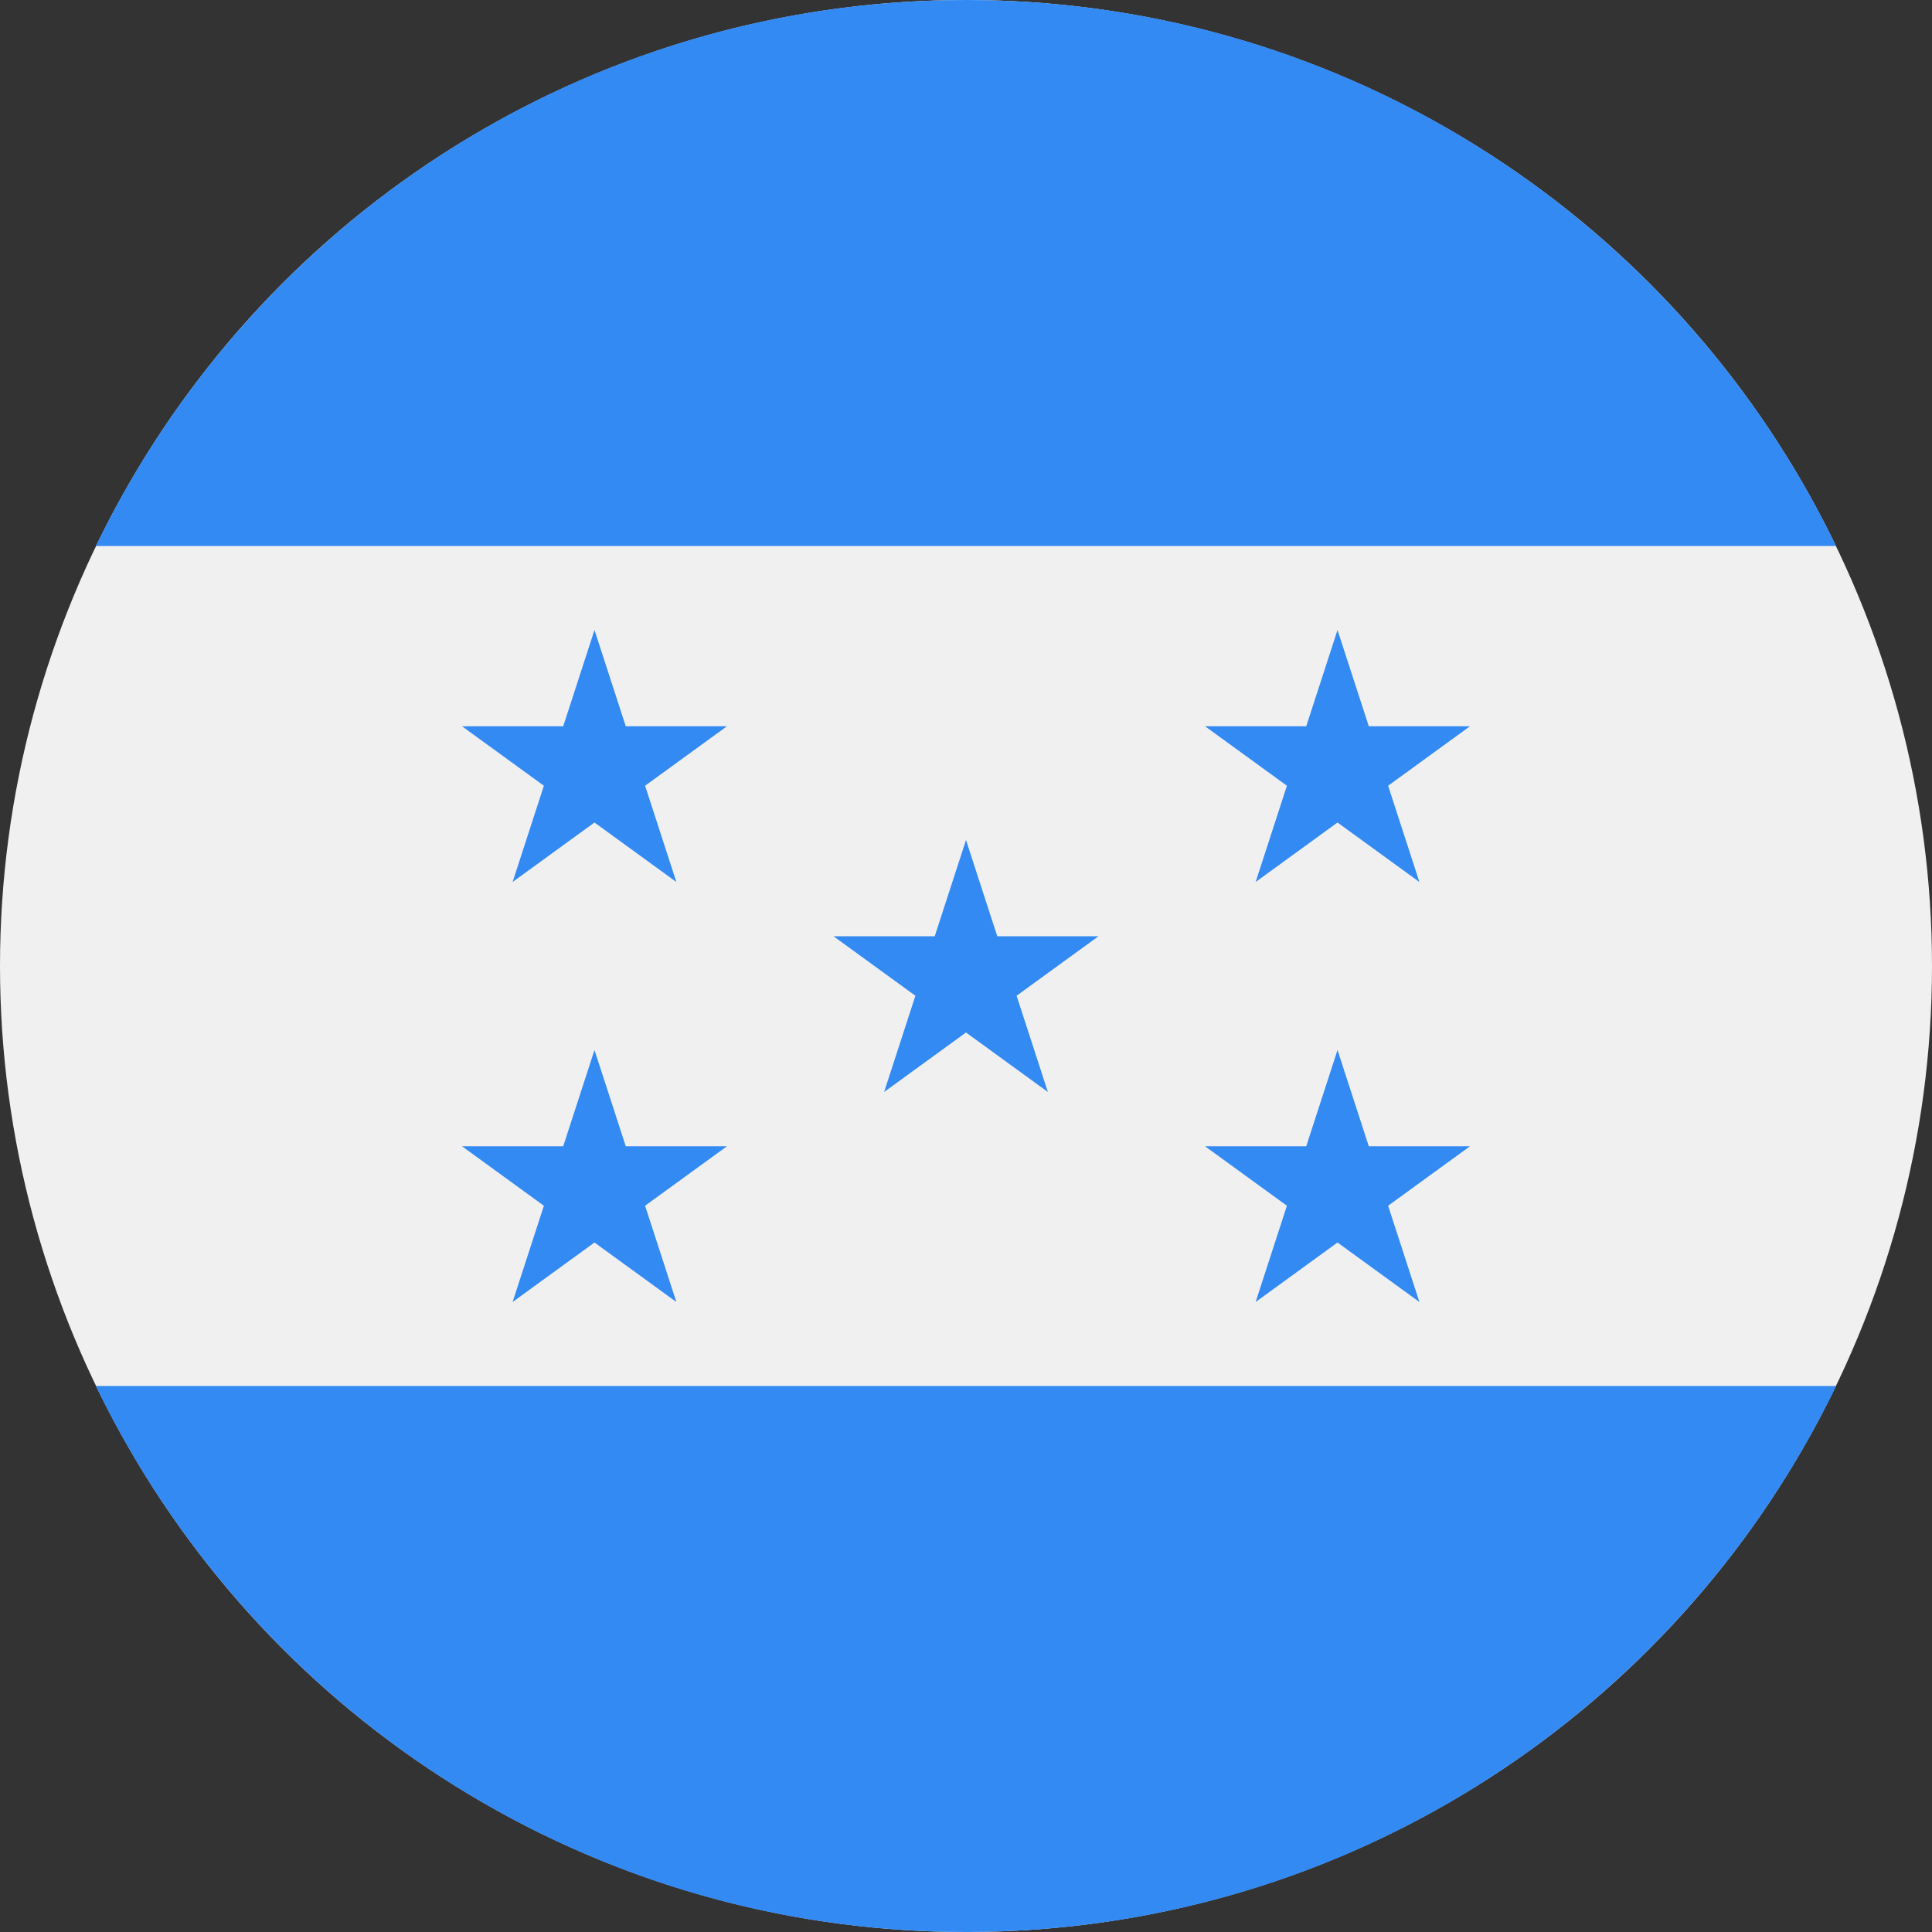<?xml version="1.0" encoding="iso-8859-1"?>
<!-- Generator: Adobe Illustrator 19.0.0, SVG Export Plug-In . SVG Version: 6.00 Build 0)  -->
<svg version="1.1" id="Layer_1" xmlns="http://www.w3.org/2000/svg" xmlns:xlink="http://www.w3.org/1999/xlink" x="0px" y="0px"
	 viewBox="0 0 512 512" style="enable-background:new 0 0 512 512;" xml:space="preserve">
<rect x="0" y="0" width="512" height="512" fill="#333333" stroke="none"/>
<circle style="fill:#F0F0F0;" cx="256" cy="256" r="256"/>
<g>
	<path style="fill:#338AF3;" d="M256,512c101.493,0,189.19-59.065,230.598-144.696H25.402C66.81,452.935,154.506,512,256,512z"/>
	<path style="fill:#338AF3;" d="M256,0C154.506,0,66.81,59.065,25.402,144.696h461.195C445.19,59.065,357.493,0,256,0z"/>
	<polygon style="fill:#338AF3;" points="157.545,166.957 165.833,192.466 192.654,192.466 170.956,208.23 179.245,233.739 
		157.545,217.974 135.845,233.739 144.134,208.23 122.435,192.466 149.256,192.466 	"/>
	<polygon style="fill:#338AF3;" points="157.545,278.261 165.833,303.771 192.654,303.771 170.956,319.535 179.245,345.043 
		157.545,329.278 135.845,345.043 144.134,319.535 122.435,303.771 149.256,303.771 	"/>
	<polygon style="fill:#338AF3;" points="354.455,166.957 362.744,192.466 389.565,192.466 367.866,208.23 376.155,233.739 
		354.455,217.974 332.755,233.739 341.044,208.23 319.345,192.466 346.167,192.466 	"/>
	<polygon style="fill:#338AF3;" points="354.455,278.261 362.744,303.771 389.565,303.771 367.866,319.535 376.155,345.043 
		354.455,329.278 332.755,345.043 341.044,319.535 319.345,303.771 346.167,303.771 	"/>
	<polygon style="fill:#338AF3;" points="256,222.609 264.289,248.119 291.11,248.119 269.411,263.883 277.7,289.391 256,273.626 
		234.3,289.391 242.589,263.883 220.89,248.119 247.711,248.119 	"/>
</g></svg>
